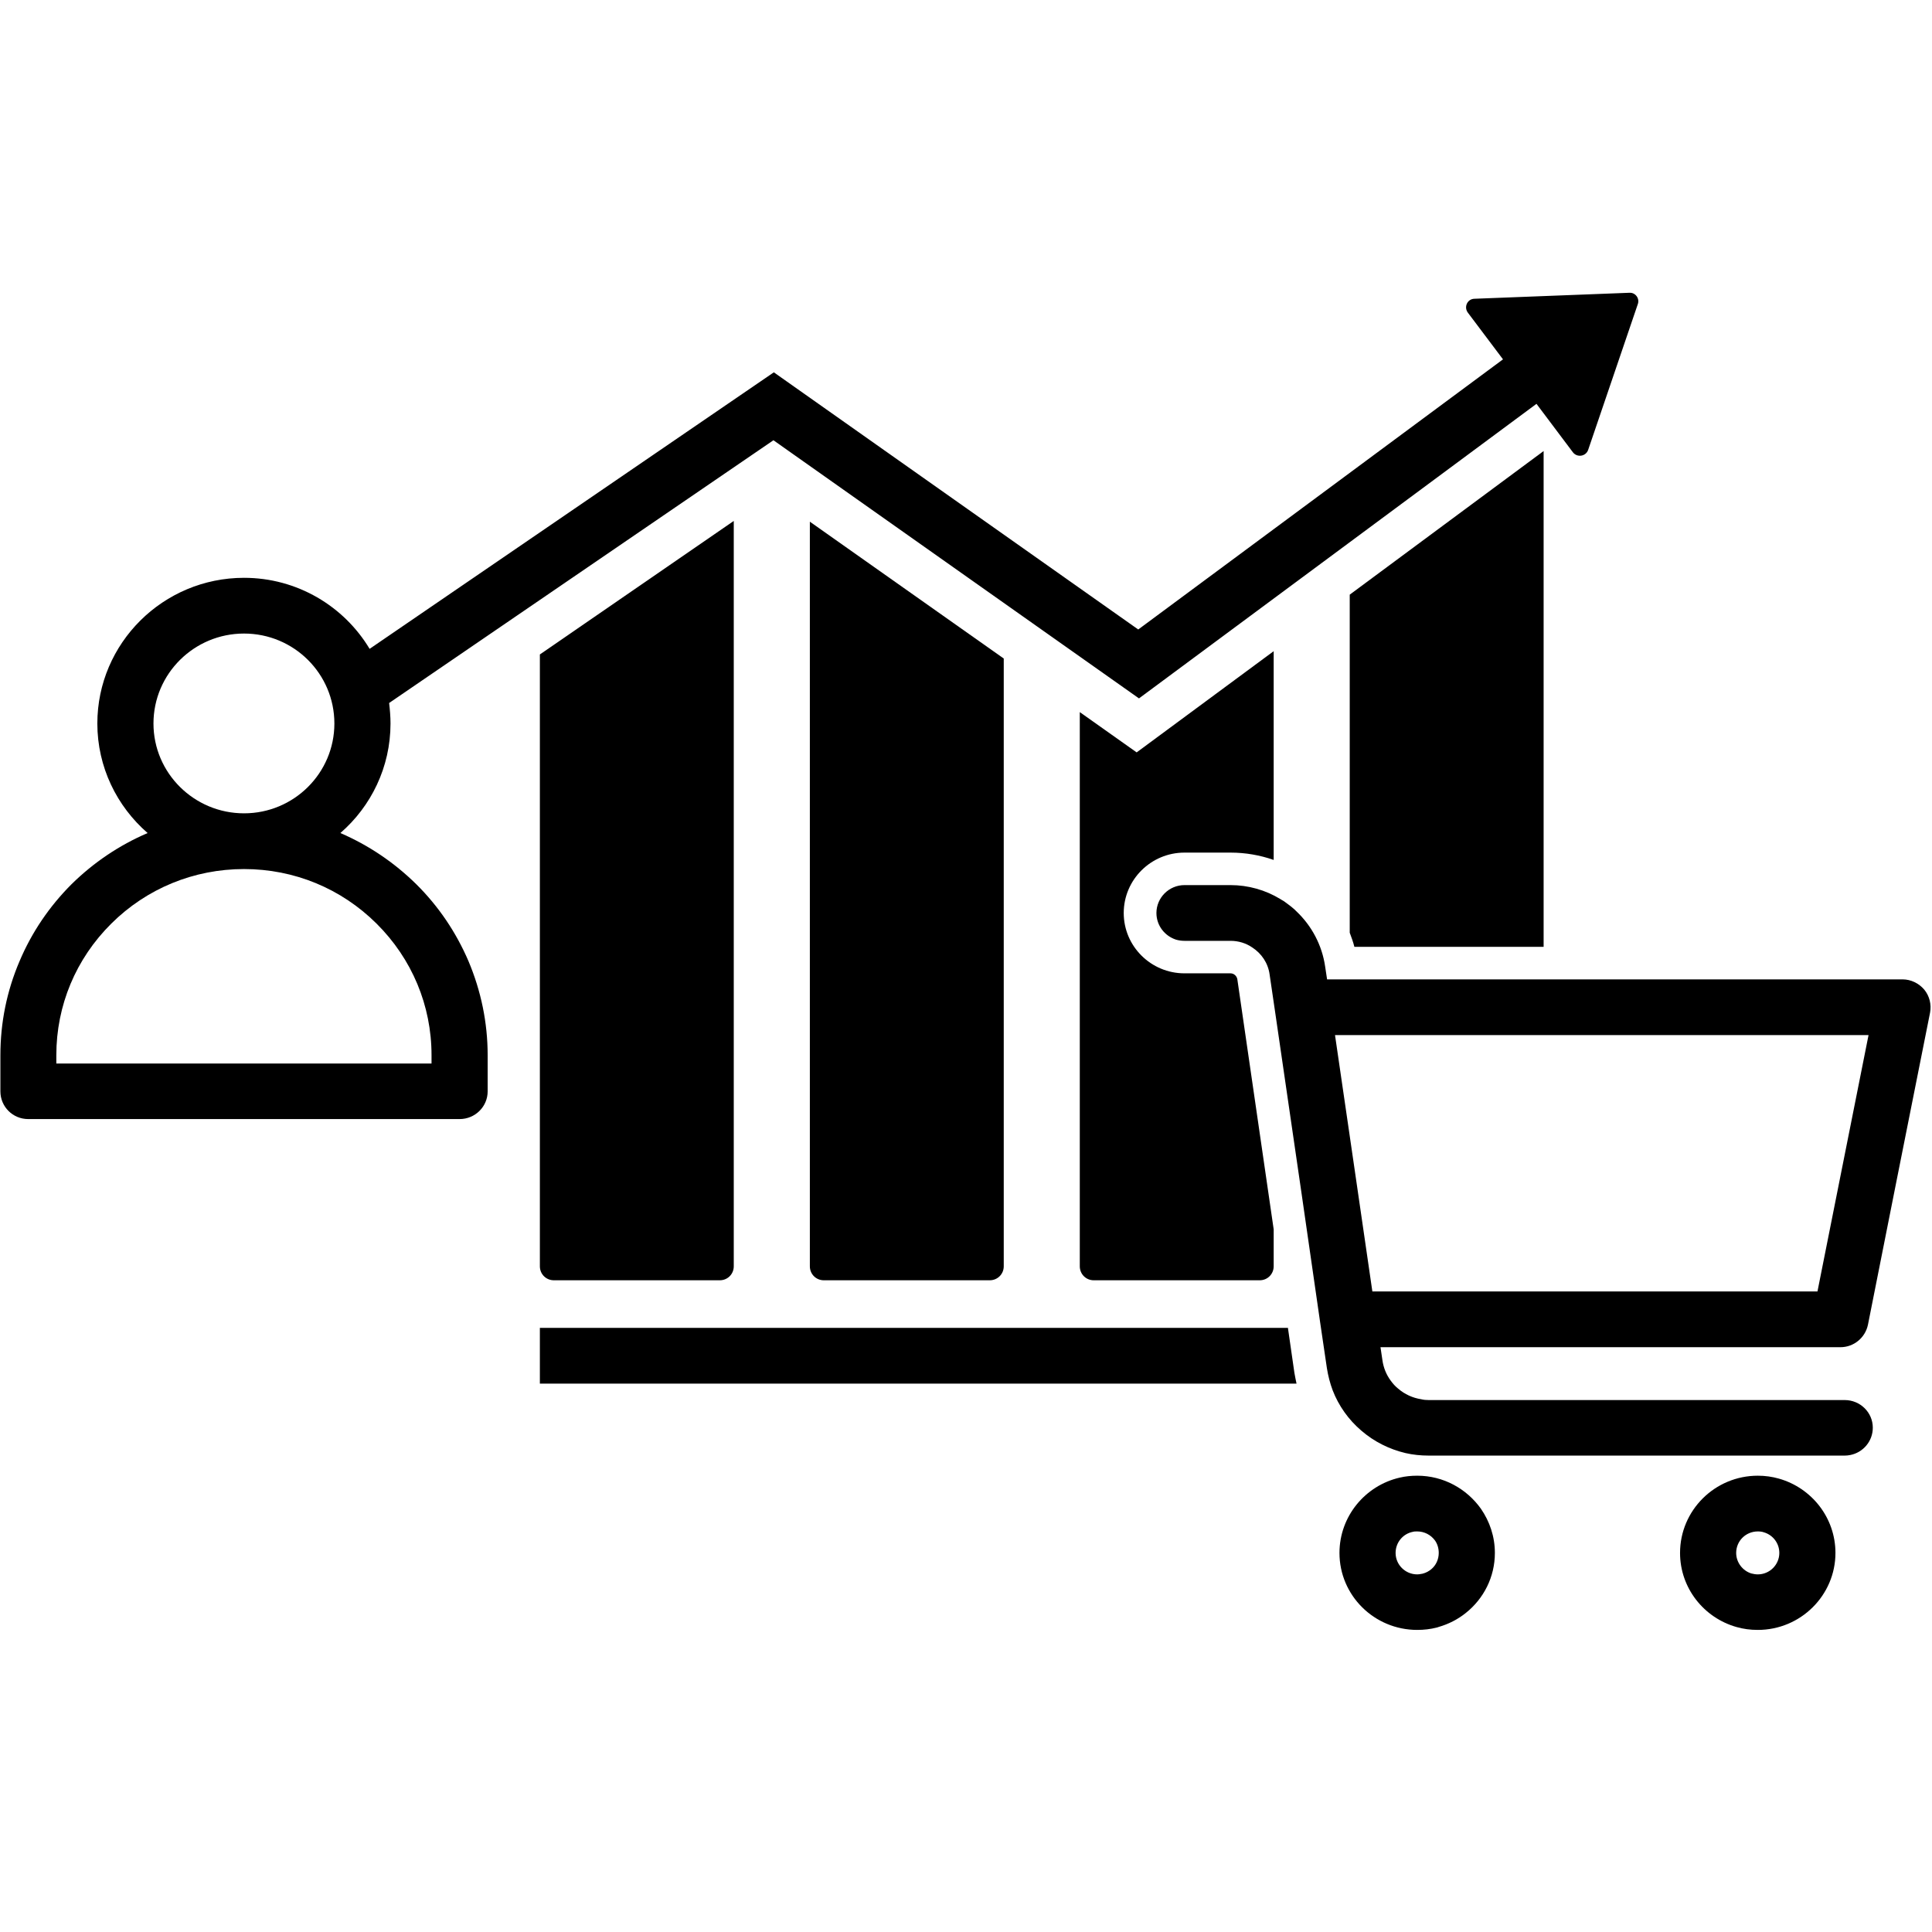 <svg xmlns="http://www.w3.org/2000/svg" xmlns:xlink="http://www.w3.org/1999/xlink" width="52" zoomAndPan="magnify" viewBox="0 0 39 39" height="52" preserveAspectRatio="xMidYMid meet" version="1.0"><defs><clipPath id="8fb95142c1"><path d="M 33 29 L 38 29 L 38 32.902 L 33 32.902 Z M 33 29 " clip-rule="nonzero"/></clipPath><clipPath id="74e4e3ec17"><path d="M 27 29 L 31 29 L 31 32.902 L 27 32.902 Z M 27 29 " clip-rule="nonzero"/></clipPath><clipPath id="983add38f4"><path d="M 0 5.902 L 34 5.902 L 34 23 L 0 23 Z M 0 5.902 " clip-rule="nonzero"/></clipPath></defs><path fill="#000000" d="M 11.18 25.844 L 14.531 25.844 C 14.688 25.844 14.812 25.719 14.812 25.562 L 14.812 10.516 L 10.898 13.211 L 10.898 25.562 C 10.898 25.719 11.023 25.844 11.18 25.844 Z M 11.18 25.844 " fill-opacity="1" fill-rule="nonzero"/><path fill="#000000" d="M 16.629 25.844 L 19.98 25.844 C 20.137 25.844 20.262 25.719 20.262 25.562 L 20.262 13.293 L 16.348 10.531 L 16.348 25.562 C 16.348 25.719 16.473 25.844 16.629 25.844 Z M 16.629 25.844 " fill-opacity="1" fill-rule="nonzero"/><path fill="#000000" d="M 37.707 26.742 L 38.285 23.832 L 38.961 20.441 C 38.992 20.277 38.949 20.105 38.844 19.977 C 38.734 19.848 38.574 19.77 38.406 19.77 L 26.789 19.77 L 26.75 19.512 C 26.688 19.082 26.48 18.688 26.164 18.391 C 26.145 18.371 26.125 18.352 26.105 18.336 C 26.074 18.309 26.043 18.285 26.012 18.262 C 25.98 18.238 25.953 18.219 25.922 18.195 C 25.902 18.184 25.883 18.172 25.863 18.16 C 25.859 18.156 25.852 18.152 25.844 18.148 C 25.543 17.965 25.195 17.867 24.84 17.867 L 23.91 17.867 C 23.598 17.867 23.344 18.121 23.344 18.43 C 23.344 18.684 23.512 18.895 23.742 18.969 C 23.797 18.984 23.852 18.992 23.91 18.992 L 24.84 18.992 C 25 18.992 25.152 19.039 25.277 19.125 C 25.465 19.246 25.598 19.441 25.629 19.672 L 25.738 20.414 L 26.27 24.066 L 26.652 26.715 L 26.785 27.617 C 26.809 27.77 26.848 27.922 26.902 28.066 C 27.023 28.379 27.223 28.66 27.48 28.879 C 27.738 29.102 28.043 29.254 28.371 29.332 C 28.523 29.367 28.68 29.383 28.84 29.383 L 37.238 29.383 C 37.277 29.383 37.316 29.379 37.352 29.371 C 37.609 29.32 37.805 29.094 37.805 28.82 C 37.805 28.512 37.551 28.262 37.238 28.262 L 28.84 28.262 C 28.789 28.262 28.738 28.258 28.691 28.246 C 28.516 28.219 28.355 28.145 28.223 28.031 C 28.164 27.984 28.117 27.93 28.074 27.871 C 27.984 27.75 27.926 27.605 27.906 27.457 L 27.867 27.195 L 37.152 27.195 C 37.422 27.195 37.652 27.004 37.707 26.742 Z M 36.688 26.07 L 27.703 26.07 L 27.336 23.547 L 26.949 20.895 L 37.719 20.895 L 37.164 23.68 Z M 36.688 26.07 " fill-opacity="1" fill-rule="nonzero"/><g clip-path="url(#8fb95142c1)"><path fill="#000000" d="M 35.91 29.848 C 35.773 29.809 35.633 29.789 35.484 29.789 C 34.617 29.789 33.914 30.488 33.914 31.348 C 33.914 32.059 34.398 32.66 35.055 32.844 C 35.191 32.883 35.332 32.902 35.484 32.902 C 36.348 32.902 37.051 32.203 37.051 31.348 C 37.051 30.637 36.57 30.035 35.91 29.848 Z M 35.047 31.348 C 35.047 31.105 35.242 30.914 35.484 30.914 C 35.527 30.914 35.57 30.918 35.613 30.934 C 35.789 30.988 35.918 31.152 35.918 31.348 C 35.918 31.586 35.723 31.781 35.484 31.781 C 35.438 31.781 35.395 31.773 35.352 31.762 C 35.176 31.707 35.047 31.539 35.047 31.348 Z M 35.047 31.348 " fill-opacity="1" fill-rule="nonzero"/></g><path fill="#000000" d="M 23.91 17.211 L 24.84 17.211 C 25.141 17.211 25.434 17.262 25.711 17.359 L 25.711 13.145 L 22.945 15.188 L 21.797 14.375 L 21.797 25.562 C 21.797 25.719 21.922 25.844 22.078 25.844 L 25.43 25.844 C 25.586 25.844 25.711 25.719 25.711 25.562 L 25.711 24.816 L 24.977 19.766 C 24.965 19.699 24.906 19.648 24.84 19.648 L 23.91 19.648 C 23.234 19.648 22.684 19.102 22.684 18.43 C 22.684 17.758 23.234 17.211 23.91 17.211 Z M 23.91 17.211 " fill-opacity="1" fill-rule="nonzero"/><path fill="#000000" d="M 27.34 19.113 L 31.16 19.113 L 31.16 9.105 L 27.246 12.004 L 27.246 18.828 C 27.281 18.922 27.316 19.016 27.34 19.113 Z M 27.34 19.113 " fill-opacity="1" fill-rule="nonzero"/><g clip-path="url(#74e4e3ec17)"><path fill="#000000" d="M 28.609 29.789 C 28.488 29.789 28.367 29.801 28.254 29.828 C 27.559 29.988 27.039 30.609 27.039 31.348 C 27.039 32.207 27.742 32.902 28.609 32.902 C 28.742 32.902 28.875 32.887 29 32.855 C 29.008 32.852 29.016 32.852 29.023 32.848 C 29.027 32.848 29.031 32.848 29.035 32.844 C 29.242 32.785 29.43 32.688 29.59 32.559 C 29.949 32.273 30.176 31.836 30.176 31.348 C 30.176 31.016 30.07 30.711 29.895 30.457 C 29.609 30.055 29.141 29.789 28.609 29.789 Z M 28.719 31.766 C 28.711 31.766 28.707 31.77 28.703 31.77 C 28.699 31.77 28.699 31.77 28.695 31.77 C 28.668 31.777 28.637 31.781 28.609 31.781 C 28.367 31.781 28.172 31.586 28.172 31.348 C 28.172 31.137 28.32 30.961 28.52 30.922 C 28.547 30.914 28.578 30.914 28.609 30.914 C 28.754 30.914 28.883 30.984 28.965 31.094 C 29.016 31.164 29.043 31.254 29.043 31.348 C 29.043 31.477 28.988 31.594 28.898 31.672 C 28.848 31.715 28.785 31.75 28.719 31.766 Z M 28.719 31.766 " fill-opacity="1" fill-rule="nonzero"/></g><path fill="#000000" d="M 26 26.816 L 26 26.805 L 10.898 26.805 L 10.898 27.93 L 26.172 27.93 C 26.156 27.855 26.141 27.781 26.129 27.711 Z M 26 26.816 " fill-opacity="1" fill-rule="nonzero"/><g clip-path="url(#983add38f4)"><path fill="#000000" d="M 8.402 17.848 C 7.957 17.41 7.441 17.062 6.871 16.816 C 7.492 16.277 7.883 15.484 7.883 14.605 C 7.883 14.465 7.871 14.328 7.855 14.191 L 15.613 8.887 L 22.992 14.098 L 31.016 8.152 L 31.75 9.129 C 31.836 9.242 32.012 9.215 32.059 9.082 L 33.062 6.137 C 33.102 6.023 33.012 5.902 32.891 5.91 L 29.762 6.031 C 29.621 6.035 29.547 6.195 29.629 6.309 L 30.34 7.254 L 22.977 12.707 L 15.621 7.516 L 7.461 13.098 C 6.945 12.238 6 11.664 4.926 11.664 C 3.293 11.664 1.965 12.984 1.965 14.605 C 1.965 15.484 2.359 16.277 2.98 16.816 C 2.406 17.062 1.891 17.41 1.445 17.848 C 0.996 18.297 0.641 18.82 0.395 19.402 C 0.137 20.004 0.008 20.645 0.008 21.301 L 0.008 22.031 C 0.008 22.34 0.258 22.59 0.57 22.59 L 9.277 22.59 C 9.59 22.59 9.844 22.34 9.844 22.031 L 9.844 21.301 C 9.844 20.645 9.711 20.004 9.457 19.402 C 9.207 18.82 8.855 18.297 8.402 17.848 Z M 4.926 12.789 C 5.934 12.789 6.75 13.602 6.75 14.605 C 6.75 15.605 5.934 16.418 4.926 16.418 C 3.918 16.418 3.098 15.605 3.098 14.605 C 3.098 13.602 3.918 12.789 4.926 12.789 Z M 8.711 21.469 L 1.137 21.469 L 1.137 21.301 C 1.137 20.297 1.531 19.355 2.246 18.645 C 2.961 17.934 3.914 17.543 4.926 17.543 C 5.938 17.543 6.887 17.934 7.602 18.645 C 8.316 19.355 8.711 20.297 8.711 21.301 Z M 8.711 21.469 " fill-opacity="1" fill-rule="nonzero"/></g></svg>